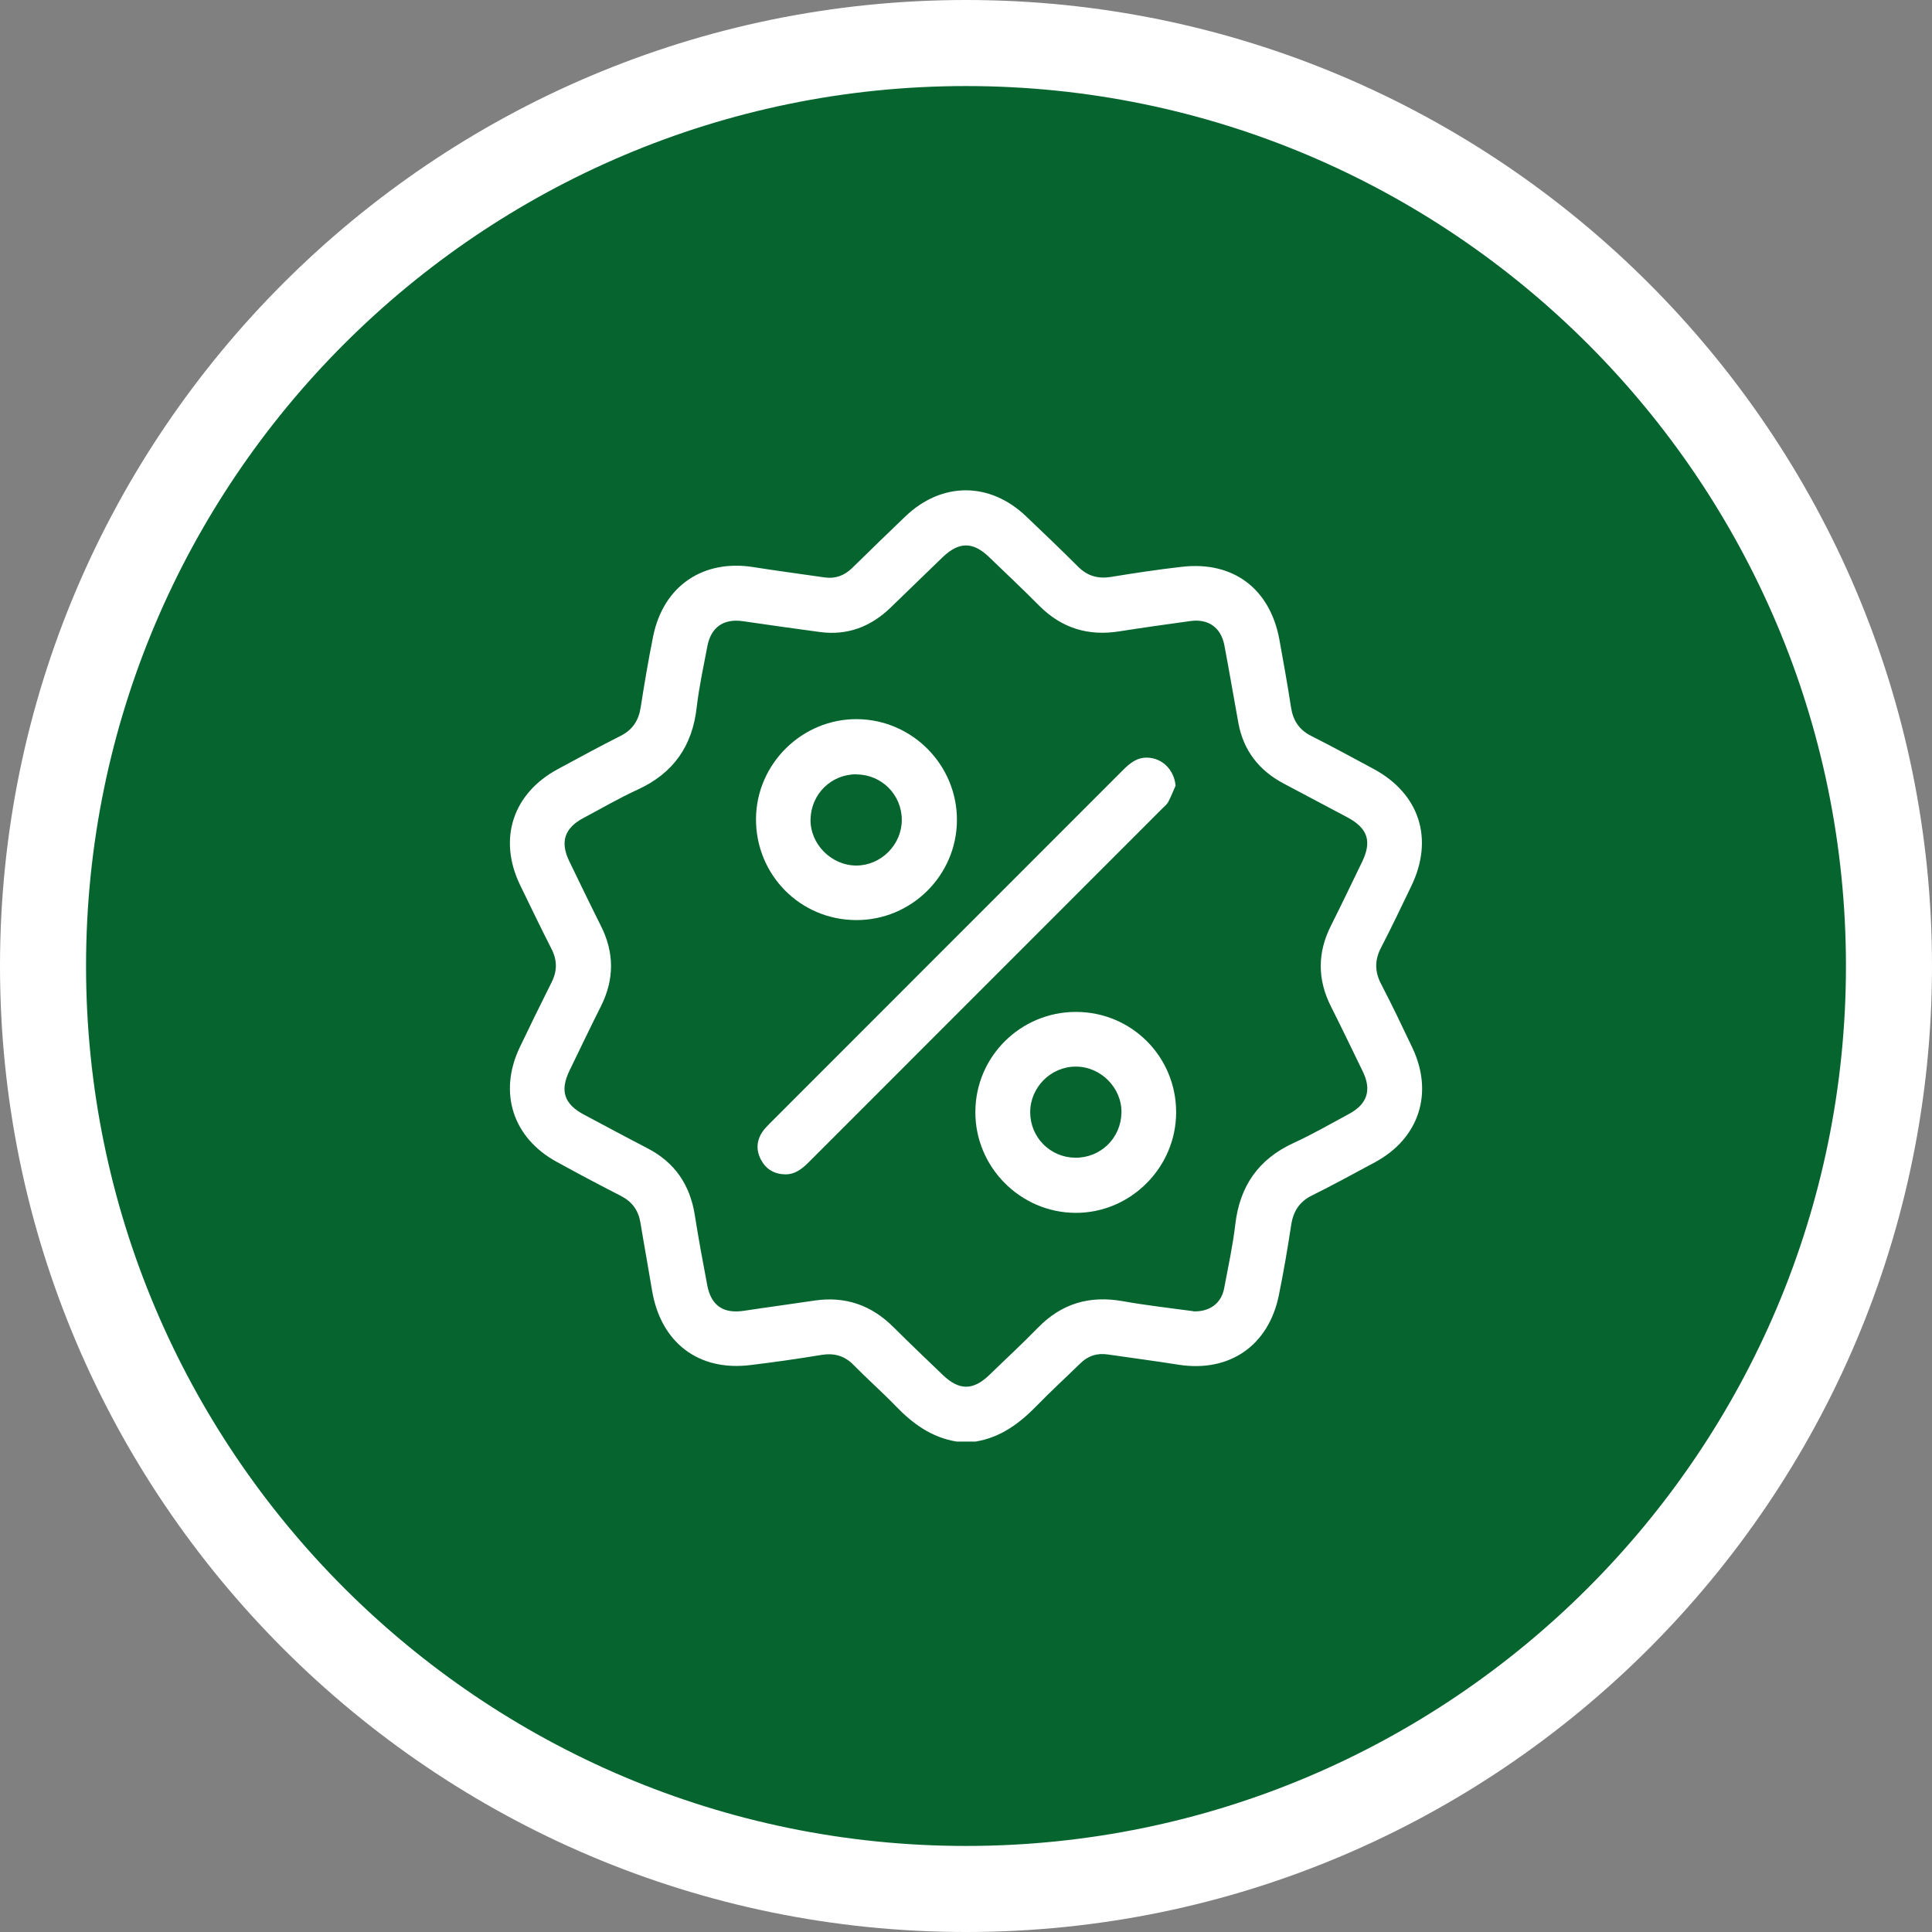 <?xml version="1.0" encoding="UTF-8"?> <svg xmlns="http://www.w3.org/2000/svg" id="Capa_2" viewBox="0 0 130 130"><rect x="0" y="0" width="130" height="130" fill="#808080" stroke="none"/><defs><style> .cls-1 { fill: #fff; } .cls-2 { fill: #06652f; } </style></defs><g id="Oferta"><circle class="cls-2" cx="64.84" cy="64.49" r="64"></circle><path class="cls-1" d="M65,130C29.16,130,0,100.84,0,65S29.16,0,65,0s65,29.16,65,65-29.16,65-65,65ZM65,5.79C32.35,5.79,5.79,32.35,5.79,65s26.56,59.21,59.21,59.21,59.21-26.56,59.21-59.21S97.65,5.79,65,5.79Z"></path><g><path class="cls-1" d="M64.37,97c-1.68-.27-2.97-1.21-4.12-2.41-.91-.94-1.9-1.81-2.82-2.75-.61-.62-1.31-.81-2.16-.67-1.58.26-3.17.49-4.76.68-3.51.44-6.06-1.51-6.64-5.05-.25-1.52-.53-3.03-.78-4.55-.14-.82-.56-1.39-1.31-1.78-1.45-.74-2.88-1.5-4.3-2.28-2.97-1.61-3.96-4.66-2.51-7.71.7-1.46,1.41-2.92,2.14-4.37.39-.77.39-1.49,0-2.26-.73-1.43-1.42-2.87-2.12-4.31-1.49-3.1-.48-6.16,2.55-7.79,1.39-.75,2.78-1.51,4.19-2.22.83-.41,1.24-1.04,1.38-1.93.25-1.6.52-3.2.84-4.79.69-3.38,3.35-5.19,6.75-4.65,1.58.25,3.17.46,4.76.69.73.11,1.35-.11,1.88-.63,1.19-1.17,2.39-2.33,3.59-3.48,2.44-2.33,5.67-2.33,8.11,0,1.18,1.12,2.35,2.24,3.5,3.39.63.63,1.34.83,2.22.69,1.58-.26,3.17-.5,4.76-.68,3.46-.4,5.94,1.47,6.57,4.91.27,1.51.55,3.03.78,4.55.14.89.55,1.52,1.38,1.93,1.39.7,2.76,1.45,4.14,2.19,3.13,1.67,4.12,4.73,2.56,7.93-.66,1.37-1.31,2.74-2.01,4.09-.45.85-.45,1.63,0,2.49.73,1.4,1.41,2.83,2.09,4.26,1.45,3.05.47,6.1-2.5,7.71-1.41.76-2.82,1.53-4.25,2.24-.85.42-1.26,1.07-1.4,1.99-.24,1.58-.51,3.16-.83,4.73-.69,3.39-3.33,5.2-6.74,4.67-1.58-.25-3.17-.46-4.76-.69-.73-.11-1.35.09-1.88.62-.97.95-1.97,1.86-2.91,2.83-1.16,1.19-2.44,2.14-4.12,2.41h-1.25ZM80.31,88.24c1.1.03,1.87-.55,2.06-1.55.27-1.43.58-2.86.75-4.3.3-2.58,1.56-4.4,3.94-5.49,1.27-.58,2.47-1.28,3.7-1.94,1.24-.66,1.55-1.61.94-2.86-.71-1.46-1.41-2.92-2.14-4.37-.92-1.82-.92-3.63,0-5.45.71-1.41,1.39-2.84,2.08-4.26.69-1.41.4-2.29-.99-3.03-1.43-.76-2.87-1.52-4.3-2.28-1.64-.88-2.68-2.21-3.02-4.05-.32-1.74-.61-3.48-.94-5.22-.23-1.22-1.08-1.82-2.3-1.65-1.59.22-3.17.44-4.76.69-2.1.34-3.9-.21-5.41-1.73-1.1-1.11-2.24-2.18-3.36-3.26-1.1-1.06-2.04-1.05-3.15.02-1.17,1.13-2.33,2.26-3.5,3.39-1.32,1.27-2.88,1.87-4.72,1.63-1.73-.23-3.46-.48-5.19-.73-1.3-.19-2.15.39-2.4,1.67-.26,1.37-.56,2.74-.72,4.12-.29,2.61-1.57,4.44-3.97,5.54-1.25.57-2.44,1.27-3.65,1.91-1.28.68-1.58,1.61-.96,2.9.71,1.46,1.41,2.92,2.14,4.37.9,1.8.9,3.59,0,5.39-.72,1.43-1.41,2.88-2.11,4.32-.67,1.37-.38,2.27.98,2.99,1.41.75,2.82,1.51,4.25,2.25,1.84.95,2.87,2.46,3.19,4.49.25,1.58.54,3.16.84,4.73.26,1.38,1.09,1.93,2.47,1.72,1.58-.24,3.17-.45,4.76-.69,2.06-.3,3.81.31,5.28,1.77,1.09,1.09,2.21,2.15,3.32,3.22,1.11,1.07,2.05,1.08,3.15.02,1.09-1.06,2.21-2.09,3.27-3.18,1.59-1.63,3.46-2.18,5.69-1.79,1.62.29,3.25.47,4.79.68Z"></path><path class="cls-1" d="M79.11,52.85c-.17.37-.31.75-.5,1.11-.1.18-.27.31-.42.46-7.92,7.92-15.84,15.84-23.76,23.77-.45.45-.92.84-1.61.83-.73-.02-1.28-.35-1.62-.99-.35-.67-.29-1.33.15-1.94.13-.18.3-.34.46-.51,7.92-7.92,15.84-15.84,23.76-23.77.45-.45.92-.84,1.61-.83,1.01.01,1.82.81,1.92,1.87Z"></path><path class="cls-1" d="M57.59,61.91c-3.76-.02-6.75-3.06-6.72-6.83.03-3.7,3.12-6.73,6.82-6.69,3.71.04,6.72,3.1,6.7,6.81-.02,3.71-3.07,6.73-6.79,6.71ZM57.64,52.1c-1.7-.01-3.06,1.32-3.1,3.02-.04,1.67,1.4,3.12,3.08,3.12,1.66,0,3.06-1.4,3.06-3.07,0-1.69-1.35-3.05-3.04-3.06Z"></path><path class="cls-1" d="M72.4,68.09c3.74,0,6.74,3.01,6.74,6.75,0,3.73-3.08,6.8-6.8,6.77-3.7-.03-6.73-3.09-6.71-6.8.01-3.72,3.05-6.73,6.78-6.72ZM72.36,77.9c1.7.01,3.06-1.31,3.1-3.02.04-1.67-1.39-3.12-3.08-3.11-1.67,0-3.06,1.39-3.06,3.07,0,1.69,1.35,3.05,3.04,3.06Z"></path></g></g></svg> 